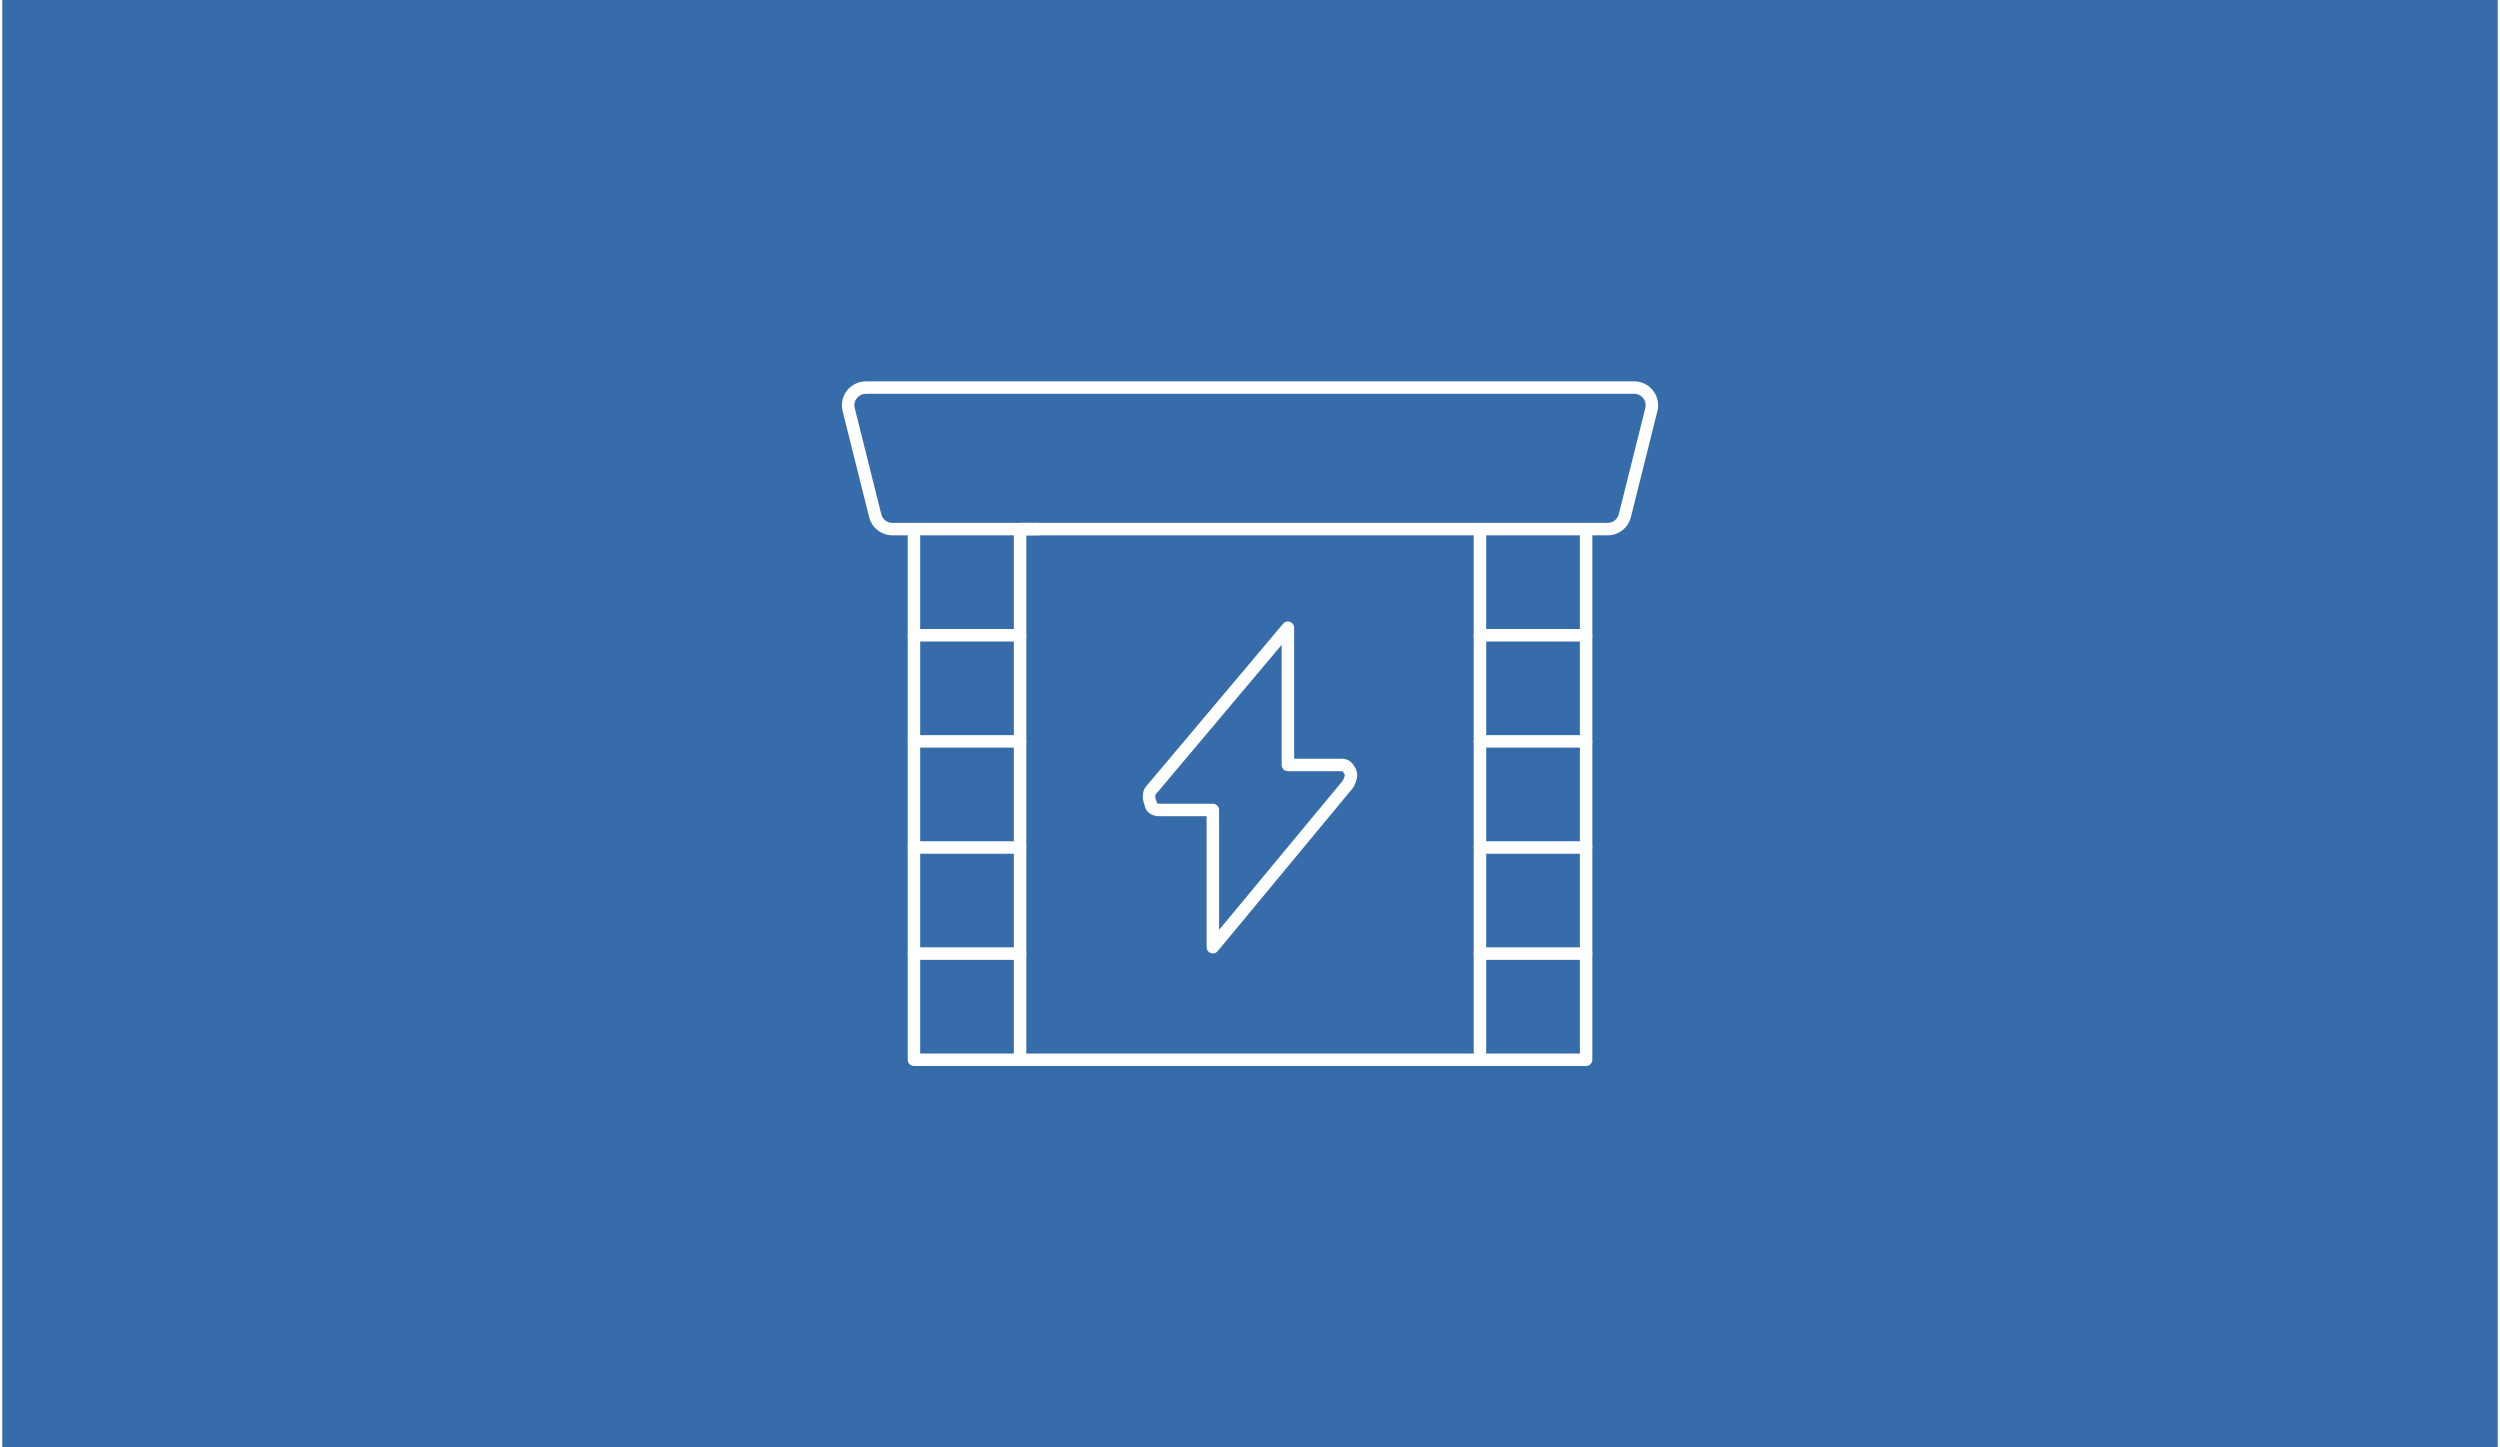 <svg xmlns="http://www.w3.org/2000/svg" id="Ebene_1" data-name="Ebene 1" width="380" height="220" viewBox="0.0 13.0 600.0 348.0">
  <defs>
    <style>
      .cls-1 {
        fill: #376cab;
      }

      .cls-2 {
        fill: none;
        stroke: #fff;
        stroke-linecap: round;
        stroke-linejoin: round;
        stroke-width: 3px;
      }
    </style>
  </defs>
  <rect class="cls-1" width="600" height="374" />
  <g>
    <path class="cls-2" d="M207.63,106.2c-2.35,0-4.25,1.91-4.25,4.25,0,.35.04.69.13,1.03l6.38,25.52c.47,1.89,2.17,3.22,4.12,3.22h5.19v127.58h25.52v-127.58h110.57v127.58h25.52v-127.58h5.19c1.95,0,3.65-1.33,4.12-3.22l6.38-25.52c.57-2.28-.82-4.59-3.1-5.16-.34-.08-.68-.13-1.03-.13h-184.73Z" />
    <path class="cls-2" d="M244.72,267.8h110.57" />
    <path class="cls-2" d="M219.2,140.22h29.78" />
    <path class="cls-2" d="M219.2,165.74h25.52" />
    <path class="cls-2" d="M219.2,191.25h25.52" />
    <path class="cls-2" d="M219.2,216.77h25.52" />
    <path class="cls-2" d="M219.2,242.28h25.52" />
    <path class="cls-2" d="M355.28,165.74h25.52" />
    <path class="cls-2" d="M355.28,191.25h25.52" />
    <path class="cls-2" d="M355.28,216.77h25.52" />
    <path class="cls-2" d="M355.28,242.28h25.52" />
    <path class="cls-2" d="M355.28,140.22h25.52" />
    <path class="cls-2" d="M309.11,163.93l-32.99,39.18c-.52.52-.52,2.06,0,3.09,0,1.03,1.03,1.55,2.06,1.55h12.89v32.99l32.47-39.18c.52-1.03,1.03-2.06.52-3.09s-1.03-1.55-2.06-1.55h-12.89s0-32.99,0-32.99Z" />
  </g>
</svg>